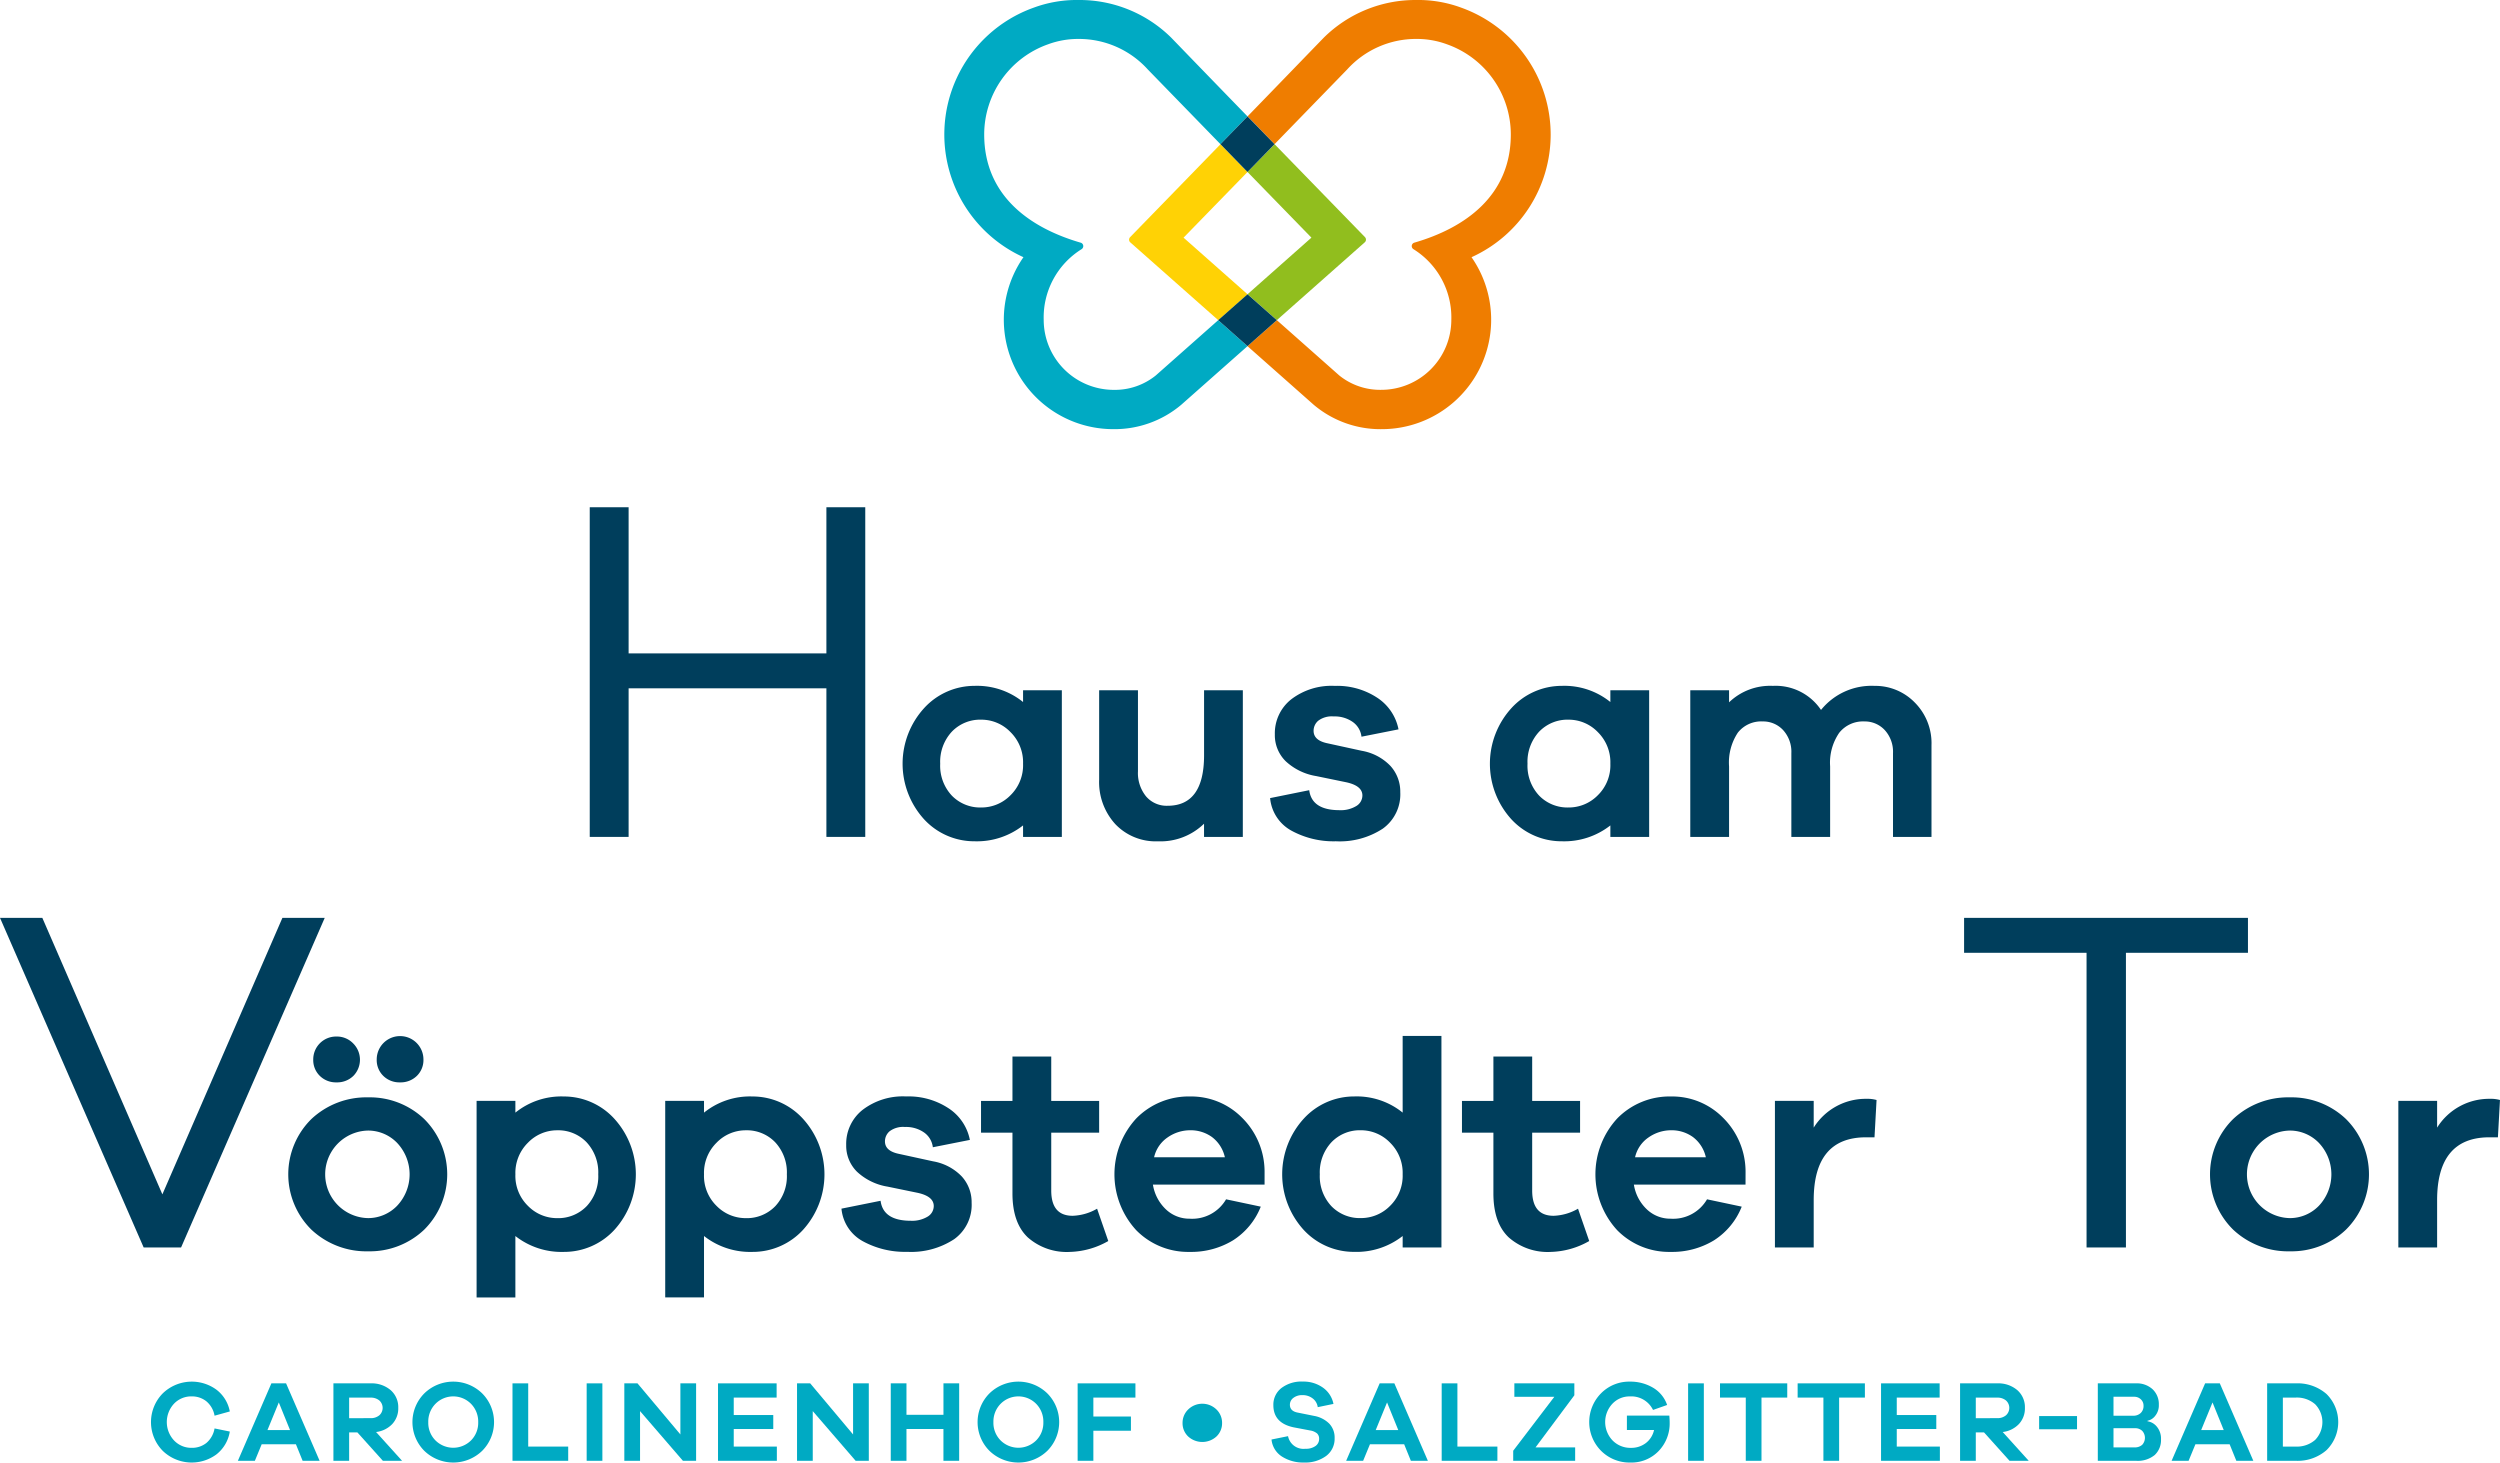 <svg xmlns="http://www.w3.org/2000/svg" viewBox="0 0 353.153 206.599">
  <defs>
    <style>
      .a {
        fill: #003e5c;
      }

      .b {
        fill: #00aac3;
      }

      .c {
        fill: #ffd205;
      }

      .d {
        fill: #ef7d00;
      }

      .e {
        fill: #91be1e;
      }
    </style>
  </defs>
  <title>4053 carolinenhof_Z_RGB</title>
  <g>
    <g>
      <path class="a" d="M123.479,118.222h-5.49V97.232H90.049v20.99H84.558V71.655h5.491V92.3h27.94V71.655h5.49Z" transform="translate(-1.251)"/>
      <path class="a" d="M151.248,118.222H145.77V116.6a10.565,10.565,0,0,1-6.848,2.241,9.641,9.641,0,0,1-7.139-3.113,11.666,11.666,0,0,1,.021-15.709,9.632,9.632,0,0,1,7.118-3.134,10.338,10.338,0,0,1,6.848,2.283v-1.66h5.478Zm-7.264-5.872a5.923,5.923,0,0,0,1.786-4.462,5.988,5.988,0,0,0-1.786-4.482,5.7,5.7,0,0,0-4.108-1.744,5.544,5.544,0,0,0-4.171,1.7,6.246,6.246,0,0,0-1.64,4.524,6.172,6.172,0,0,0,1.64,4.5,5.575,5.575,0,0,0,4.171,1.681A5.742,5.742,0,0,0,143.984,112.35Z" transform="translate(-1.251)"/>
      <path class="a" d="M176.813,118.222h-5.478v-1.867a8.813,8.813,0,0,1-6.517,2.49,7.874,7.874,0,0,1-6.017-2.428,8.809,8.809,0,0,1-2.283-6.288V97.512H162v11.455a5.226,5.226,0,0,0,1.142,3.528,3.819,3.819,0,0,0,3.05,1.328q5.147,0,5.147-7.139V97.512h5.478Z" transform="translate(-1.251)"/>
      <path class="a" d="M186.193,111.623q.372,2.823,4.275,2.823a4.222,4.222,0,0,0,2.366-.581,1.742,1.742,0,0,0,.871-1.495q0-1.37-2.283-1.867l-4.233-.872a8.261,8.261,0,0,1-4.337-2.117,5.167,5.167,0,0,1-1.515-3.776,6.115,6.115,0,0,1,2.3-4.939,9.35,9.35,0,0,1,6.163-1.91,10.27,10.27,0,0,1,6.039,1.7,6.919,6.919,0,0,1,2.968,4.441l-5.231,1.038a2.966,2.966,0,0,0-1.224-2.076,4.435,4.435,0,0,0-2.718-.788,3.172,3.172,0,0,0-2.159.6,1.871,1.871,0,0,0-.664,1.432q0,1.328,1.869,1.743l4.938,1.079a7.345,7.345,0,0,1,4.047,2.137,5.388,5.388,0,0,1,1.39,3.715,5.96,5.96,0,0,1-2.469,5.146,11.076,11.076,0,0,1-6.62,1.785,12.382,12.382,0,0,1-6.309-1.515,5.834,5.834,0,0,1-2.988-4.586Z" transform="translate(-1.251)"/>
      <path class="a" d="M234.212,118.222h-5.479V116.6a10.561,10.561,0,0,1-6.848,2.241,9.645,9.645,0,0,1-7.139-3.113,11.667,11.667,0,0,1,.022-15.709,9.631,9.631,0,0,1,7.117-3.134,10.333,10.333,0,0,1,6.848,2.283v-1.66h5.479Zm-7.263-5.872a5.925,5.925,0,0,0,1.784-4.462,5.99,5.99,0,0,0-1.784-4.482,5.709,5.709,0,0,0-4.109-1.744,5.544,5.544,0,0,0-4.171,1.7,6.246,6.246,0,0,0-1.64,4.524,6.172,6.172,0,0,0,1.64,4.5,5.575,5.575,0,0,0,4.171,1.681A5.746,5.746,0,0,0,226.949,112.35Z" transform="translate(-1.251)"/>
      <path class="a" d="M271.73,99.235a8.131,8.131,0,0,1,2.366,6.038v12.949h-5.437V106.394a4.54,4.54,0,0,0-1.162-3.258,3.84,3.84,0,0,0-2.905-1.225,4.285,4.285,0,0,0-3.528,1.6,7.458,7.458,0,0,0-1.287,4.753v9.96H254.3V106.394a4.54,4.54,0,0,0-1.162-3.258,3.842,3.842,0,0,0-2.906-1.225,4.188,4.188,0,0,0-3.486,1.578,7.626,7.626,0,0,0-1.245,4.773v9.96h-5.479V97.512H245.5v1.7a8.358,8.358,0,0,1,6.184-2.325,7.718,7.718,0,0,1,6.806,3.4,9.166,9.166,0,0,1,7.555-3.4A7.784,7.784,0,0,1,271.73,99.235Z" transform="translate(-1.251)"/>
      <path class="a" d="M26.828,176.222H21.546L1.251,129.655H7.229l16.959,39.061,16.958-39.061h5.978Z" transform="translate(-1.251)"/>
      <path class="a" d="M61.167,158.065a11.019,11.019,0,0,1,0,15.646,11.147,11.147,0,0,1-7.906,3.051,11.328,11.328,0,0,1-8.011-3.051,10.974,10.974,0,0,1,0-15.646,11.328,11.328,0,0,1,8.011-3.051A11.147,11.147,0,0,1,61.167,158.065Zm-14.733-6.081a3.11,3.11,0,0,1-.934-2.324,3.224,3.224,0,0,1,3.278-3.237,3.182,3.182,0,0,1,2.367.975,3.256,3.256,0,0,1,.02,4.586,3.271,3.271,0,0,1-2.387.913A3.215,3.215,0,0,1,46.434,151.984ZM57.328,170.35a6.469,6.469,0,0,0,0-8.924,5.7,5.7,0,0,0-4.067-1.722,6.185,6.185,0,0,0,0,12.368A5.7,5.7,0,0,0,57.328,170.35ZM55.4,151.984a3.109,3.109,0,0,1-.933-2.324,3.3,3.3,0,0,1,6.6,0,3.113,3.113,0,0,1-.933,2.324,3.271,3.271,0,0,1-2.387.913A3.219,3.219,0,0,1,55.4,151.984Z" transform="translate(-1.251)"/>
      <path class="a" d="M88.02,158.023a11.668,11.668,0,0,1,.021,15.709,9.643,9.643,0,0,1-7.139,3.113,10.561,10.561,0,0,1-6.848-2.241v8.674H68.575V155.512h5.479v1.66a10.333,10.333,0,0,1,6.848-2.283A9.635,9.635,0,0,1,88.02,158.023Zm-3.9,12.368a6.172,6.172,0,0,0,1.64-4.5,6.246,6.246,0,0,0-1.64-4.524,5.544,5.544,0,0,0-4.171-1.7,5.709,5.709,0,0,0-4.109,1.744,5.99,5.99,0,0,0-1.784,4.482,5.925,5.925,0,0,0,1.784,4.462,5.746,5.746,0,0,0,4.109,1.722A5.575,5.575,0,0,0,84.118,170.391Z" transform="translate(-1.251)"/>
      <path class="a" d="M114.664,158.023a11.667,11.667,0,0,1,.022,15.709,9.646,9.646,0,0,1-7.139,3.113A10.566,10.566,0,0,1,100.7,174.6v8.674H95.22V155.512H100.7v1.66a10.335,10.335,0,0,1,6.849-2.283A9.631,9.631,0,0,1,114.664,158.023Zm-3.9,12.368a6.176,6.176,0,0,0,1.639-4.5,6.249,6.249,0,0,0-1.639-4.524,5.545,5.545,0,0,0-4.171-1.7,5.712,5.712,0,0,0-4.11,1.744,5.994,5.994,0,0,0-1.784,4.482,5.929,5.929,0,0,0,1.784,4.462,5.75,5.75,0,0,0,4.11,1.722A5.577,5.577,0,0,0,110.763,170.391Z" transform="translate(-1.251)"/>
      <path class="a" d="M125.643,169.623q.372,2.823,4.274,2.823a4.222,4.222,0,0,0,2.366-.581,1.742,1.742,0,0,0,.871-1.5q0-1.37-2.283-1.867l-4.232-.872a8.265,8.265,0,0,1-4.338-2.117,5.167,5.167,0,0,1-1.515-3.776,6.118,6.118,0,0,1,2.3-4.939,9.352,9.352,0,0,1,6.163-1.91,10.27,10.27,0,0,1,6.039,1.7,6.919,6.919,0,0,1,2.968,4.441l-5.231,1.038a2.969,2.969,0,0,0-1.223-2.076,4.438,4.438,0,0,0-2.719-.788,3.167,3.167,0,0,0-2.158.6,1.868,1.868,0,0,0-.664,1.432q0,1.327,1.868,1.743l4.938,1.079a7.345,7.345,0,0,1,4.047,2.137,5.388,5.388,0,0,1,1.39,3.715,5.958,5.958,0,0,1-2.469,5.146,11.072,11.072,0,0,1-6.62,1.785,12.385,12.385,0,0,1-6.309-1.515,5.834,5.834,0,0,1-2.988-4.586Z" transform="translate(-1.251)"/>
      <path class="a" d="M157.807,175.309a11.483,11.483,0,0,1-5.4,1.536,8.315,8.315,0,0,1-5.976-2.055q-2.158-2.054-2.159-6.2v-8.592h-4.44v-4.482h4.44v-6.267h5.479v6.267h6.766v4.482h-6.766v8.177q0,3.569,3.03,3.569a7.4,7.4,0,0,0,3.445-1Z" transform="translate(-1.251)"/>
      <path class="a" d="M179.885,167.341H164.113a6.136,6.136,0,0,0,1.848,3.507,4.8,4.8,0,0,0,3.341,1.307,5.536,5.536,0,0,0,5.146-2.739l4.9,1.037a9.966,9.966,0,0,1-3.944,4.773,11.348,11.348,0,0,1-6.1,1.619,10.269,10.269,0,0,1-7.554-3.071,11.657,11.657,0,0,1,.021-15.792,10.348,10.348,0,0,1,7.616-3.093,10.085,10.085,0,0,1,7.284,2.968,10.731,10.731,0,0,1,3.216,7.616Zm-13.675-6.683a4.639,4.639,0,0,0-1.931,2.823h10a4.889,4.889,0,0,0-1.826-2.864,5.13,5.13,0,0,0-3.071-.955A5.56,5.56,0,0,0,166.21,160.658Z" transform="translate(-1.251)"/>
      <path class="a" d="M204.87,176.222h-5.478V174.6a10.566,10.566,0,0,1-6.849,2.241,9.646,9.646,0,0,1-7.139-3.113,11.667,11.667,0,0,1,.022-15.709,9.631,9.631,0,0,1,7.117-3.134,10.337,10.337,0,0,1,6.849,2.283V146.34h5.478Zm-7.263-5.872a5.926,5.926,0,0,0,1.785-4.462,5.991,5.991,0,0,0-1.785-4.482,5.709,5.709,0,0,0-4.109-1.744,5.545,5.545,0,0,0-4.171,1.7,6.245,6.245,0,0,0-1.639,4.524,6.172,6.172,0,0,0,1.639,4.5,5.577,5.577,0,0,0,4.171,1.681A5.746,5.746,0,0,0,197.607,170.35Z" transform="translate(-1.251)"/>
      <path class="a" d="M225.746,175.309a11.479,11.479,0,0,1-5.4,1.536,8.318,8.318,0,0,1-5.977-2.055q-2.157-2.054-2.158-6.2v-8.592h-4.441v-4.482h4.441v-6.267h5.478v6.267h6.766v4.482h-6.766v8.177q0,3.569,3.031,3.569a7.4,7.4,0,0,0,3.444-1Z" transform="translate(-1.251)"/>
      <path class="a" d="M247.826,167.341H232.055a6.122,6.122,0,0,0,1.846,3.507,4.8,4.8,0,0,0,3.341,1.307,5.537,5.537,0,0,0,5.147-2.739l4.9,1.037a9.973,9.973,0,0,1-3.942,4.773,11.36,11.36,0,0,1-6.1,1.619,10.271,10.271,0,0,1-7.554-3.071,11.657,11.657,0,0,1,.021-15.792,10.351,10.351,0,0,1,7.616-3.093,10.085,10.085,0,0,1,7.284,2.968,10.728,10.728,0,0,1,3.217,7.616Zm-13.676-6.683a4.628,4.628,0,0,0-1.929,2.823h10a4.891,4.891,0,0,0-1.827-2.864,5.128,5.128,0,0,0-3.071-.955A5.562,5.562,0,0,0,234.15,160.658Z" transform="translate(-1.251)"/>
      <path class="a" d="M266.336,155.387l-.291,5.271h-1.2q-7.388,0-7.388,8.882v6.682h-5.478v-20.71h5.478v3.777a8.656,8.656,0,0,1,7.429-4.068A4.872,4.872,0,0,1,266.336,155.387Z" transform="translate(-1.251)"/>
      <path class="a" d="M301.563,134.59v41.632H296V134.59H278.7v-4.935h40.1v4.935Z" transform="translate(-1.251)"/>
      <path class="a" d="M332.636,158.065a11.019,11.019,0,0,1,0,15.646,11.147,11.147,0,0,1-7.907,3.051,11.325,11.325,0,0,1-8.01-3.051,10.972,10.972,0,0,1,0-15.646,11.325,11.325,0,0,1,8.01-3.051A11.147,11.147,0,0,1,332.636,158.065ZM328.8,170.35a6.469,6.469,0,0,0,0-8.924,5.7,5.7,0,0,0-4.068-1.722,6.185,6.185,0,0,0,0,12.368A5.7,5.7,0,0,0,328.8,170.35Z" transform="translate(-1.251)"/>
      <path class="a" d="M354.4,155.387l-.291,5.271h-1.2q-7.387,0-7.388,8.882v6.682h-5.478v-20.71h5.478v3.777a8.657,8.657,0,0,1,7.429-4.068A4.872,4.872,0,0,1,354.4,155.387Z" transform="translate(-1.251)"/>
    </g>
    <g>
      <path class="b" d="M30.4,203.84a3.431,3.431,0,0,0,1.159-2.057l2.155.44a5.127,5.127,0,0,1-1.878,3.217,5.883,5.883,0,0,1-7.591-.49,5.786,5.786,0,0,1,0-8.123,5.9,5.9,0,0,1,7.576-.522,5.035,5.035,0,0,1,1.893,3.078l-2.155.6a3.4,3.4,0,0,0-1.167-2.041,3.248,3.248,0,0,0-2.065-.686,3.35,3.35,0,0,0-2.5,1.037,3.813,3.813,0,0,0,.007,5.184,3.349,3.349,0,0,0,2.491,1.045A3.237,3.237,0,0,0,30.4,203.84Z" transform="translate(-1.251)"/>
      <path class="b" d="M44,206.354l-.948-2.335H38.217l-.963,2.335h-2.4l4.734-10.939h2.075L46.4,206.354Zm-3.365-8.245-1.6,3.9h3.183Z" transform="translate(-1.251)"/>
      <path class="b" d="M55.338,206.354l-3.608-4.016H50.571v4.016H48.35V195.415h5.241a4.129,4.129,0,0,1,2.841.955,3.189,3.189,0,0,1,1.078,2.507,3.228,3.228,0,0,1-.849,2.285,3.756,3.756,0,0,1-2.286,1.127l3.673,4.065Zm-1.747-6.024a1.856,1.856,0,0,0,1.242-.4,1.407,1.407,0,0,0,0-2.1,1.861,1.861,0,0,0-1.242-.4h-3.02v2.906Z" transform="translate(-1.251)"/>
      <path class="b" d="M69.367,196.836a5.746,5.746,0,0,1,0,8.106,5.877,5.877,0,0,1-8.181,0,5.746,5.746,0,0,1,0-8.106,5.855,5.855,0,0,1,8.181,0Zm-1.584,6.645a3.52,3.52,0,0,0,1.02-2.58,3.574,3.574,0,0,0-1.02-2.6,3.529,3.529,0,0,0-5.013,0,3.57,3.57,0,0,0-1.02,2.6,3.516,3.516,0,0,0,1.02,2.58,3.567,3.567,0,0,0,5.013,0Z" transform="translate(-1.251)"/>
      <path class="b" d="M81.516,206.354h-7.87V195.415h2.221v8.931h5.649Z" transform="translate(-1.251)"/>
      <path class="b" d="M84.124,206.354V195.415h2.22v10.939Z" transform="translate(-1.251)"/>
      <path class="b" d="M99.583,206.354H97.722l-6.057-7.02v7.02H89.444V195.415h1.861l6.058,7.217v-7.217h2.22Z" transform="translate(-1.251)"/>
      <path class="b" d="M110.99,206.354h-8.311V195.415h8.279v2.009H104.9v2.465h5.584v1.976H104.9v2.481h6.09Z" transform="translate(-1.251)"/>
      <path class="b" d="M123.981,206.354H122.12l-6.058-7.02v7.02h-2.221V195.415H115.7l6.057,7.217v-7.217h2.221Z" transform="translate(-1.251)"/>
      <path class="b" d="M136.743,206.354h-2.221v-4.489H129.3v4.489h-2.22V195.415h2.22v4.441h5.225v-4.441h2.221Z" transform="translate(-1.251)"/>
      <path class="b" d="M149.2,196.836a5.748,5.748,0,0,1,0,8.106,5.877,5.877,0,0,1-8.181,0,5.746,5.746,0,0,1,0-8.106,5.855,5.855,0,0,1,8.181,0Zm-1.584,6.645a3.52,3.52,0,0,0,1.02-2.58,3.574,3.574,0,0,0-1.02-2.6,3.529,3.529,0,0,0-5.013,0,3.571,3.571,0,0,0-1.021,2.6,3.517,3.517,0,0,0,1.021,2.58,3.567,3.567,0,0,0,5.013,0Z" transform="translate(-1.251)"/>
      <path class="b" d="M155.7,200.1h5.306v2.008H155.7v4.245h-2.221V195.415h8.164v2.009H155.7Z" transform="translate(-1.251)"/>
      <path class="b" d="M173.084,199.1a2.615,2.615,0,0,1,.8,1.9,2.575,2.575,0,0,1-.792,1.918,2.965,2.965,0,0,1-4,0A2.575,2.575,0,0,1,168.3,201a2.618,2.618,0,0,1,.8-1.9,2.858,2.858,0,0,1,3.983,0Z" transform="translate(-1.251)"/>
      <path class="b" d="M188.132,196.019a3.692,3.692,0,0,1,1.486,2.3l-2.221.457a1.838,1.838,0,0,0-.718-1.233,2.289,2.289,0,0,0-1.437-.466,2.007,2.007,0,0,0-1.29.392,1.194,1.194,0,0,0-.489.964q0,.9,1.094,1.11l2.35.473a4.016,4.016,0,0,1,2.114,1.086,2.835,2.835,0,0,1,.76,2.049,3.023,3.023,0,0,1-1.192,2.515,4.98,4.98,0,0,1-3.151.93,5.517,5.517,0,0,1-3.094-.84,3.222,3.222,0,0,1-1.477-2.409l2.334-.473a2.221,2.221,0,0,0,2.449,1.78,2.3,2.3,0,0,0,1.437-.393,1.206,1.206,0,0,0,.506-1,1.022,1.022,0,0,0-.285-.767,2.034,2.034,0,0,0-.989-.425l-2.318-.44q-2.872-.6-2.873-3.135a2.964,2.964,0,0,1,1.126-2.408,4.651,4.651,0,0,1,3.037-.923A4.721,4.721,0,0,1,188.132,196.019Z" transform="translate(-1.251)"/>
      <path class="b" d="M200.552,206.354l-.947-2.335h-4.833l-.962,2.335h-2.4l4.735-10.939h2.074l4.734,10.939Zm-3.364-8.245-1.6,3.9h3.183Z" transform="translate(-1.251)"/>
      <path class="b" d="M212.775,206.354h-7.87V195.415h2.221v8.931h5.649Z" transform="translate(-1.251)"/>
      <path class="b" d="M223.759,206.354h-8.751v-1.42l5.812-7.625h-5.649v-1.894h8.474V197.1l-5.486,7.363h5.6Z" transform="translate(-1.251)"/>
      <path class="b" d="M237.062,199.97q.048.571.048.947a5.605,5.605,0,0,1-1.567,4.066,5.313,5.313,0,0,1-3.983,1.616,5.67,5.67,0,0,1-4.131-1.649,5.765,5.765,0,0,1-.017-8.123,5.567,5.567,0,0,1,4.082-1.657,6.266,6.266,0,0,1,3.249.849,4.522,4.522,0,0,1,2.008,2.45l-1.992.7a3.407,3.407,0,0,0-3.265-1.91,3.323,3.323,0,0,0-2.481,1.045,3.769,3.769,0,0,0,.032,5.176,3.5,3.5,0,0,0,2.579,1.045,3.379,3.379,0,0,0,2.123-.678A3.171,3.171,0,0,0,234.906,202h-3.837V199.97Z" transform="translate(-1.251)"/>
      <path class="b" d="M239.716,206.354V195.415h2.221v10.939Z" transform="translate(-1.251)"/>
      <path class="b" d="M250.081,197.424v8.93h-2.22v-8.93H244.22v-2.009h9.5v2.009Z" transform="translate(-1.251)"/>
      <path class="b" d="M261.048,197.424v8.93h-2.22v-8.93h-3.641v-2.009h9.5v2.009Z" transform="translate(-1.251)"/>
      <path class="b" d="M275.28,206.354h-8.31V195.415h8.278v2.009H269.19v2.465h5.584v1.976H269.19v2.481h6.09Z" transform="translate(-1.251)"/>
      <path class="b" d="M285.121,206.354l-3.608-4.016h-1.159v4.016h-2.221V195.415h5.241a4.129,4.129,0,0,1,2.841.955,3.189,3.189,0,0,1,1.078,2.507,3.224,3.224,0,0,1-.85,2.285,3.753,3.753,0,0,1-2.285,1.127l3.673,4.065Zm-1.747-6.024a1.851,1.851,0,0,0,1.241-.4,1.406,1.406,0,0,0,0-2.1,1.856,1.856,0,0,0-1.241-.4h-3.02v2.906Z" transform="translate(-1.251)"/>
      <path class="b" d="M289.3,201.9v-1.861h5.355V201.9Z" transform="translate(-1.251)"/>
      <path class="b" d="M304.606,200.77a2.1,2.1,0,0,1,1.332.776,2.633,2.633,0,0,1,.579,1.772,2.884,2.884,0,0,1-.881,2.212,3.754,3.754,0,0,1-2.646.824h-5.4V195.415h5.388a3.284,3.284,0,0,1,2.351.833,2.889,2.889,0,0,1,.882,2.2A2.336,2.336,0,0,1,305.7,200a1.843,1.843,0,0,1-1.1.7Zm-4.8-.783h2.775a1.478,1.478,0,0,0,1.069-.384,1.348,1.348,0,0,0,.4-1.02,1.2,1.2,0,0,0-.384-.915,1.324,1.324,0,0,0-.939-.359h-2.922Zm2.938,4.473a1.557,1.557,0,0,0,1.119-.367,1.451,1.451,0,0,0-.009-1.976,1.438,1.438,0,0,0-1.028-.367h-3.02v2.71Z" transform="translate(-1.251)"/>
      <path class="b" d="M317.157,206.354l-.946-2.335h-4.833l-.963,2.335h-2.4l4.734-10.939h2.074l4.735,10.939Zm-3.363-8.245-1.6,3.9h3.184Z" transform="translate(-1.251)"/>
      <path class="b" d="M325.544,195.415a6.2,6.2,0,0,1,4.359,1.511,5.577,5.577,0,0,1,0,7.918,6.2,6.2,0,0,1-4.359,1.51h-4.033V195.415Zm0,8.931a3.916,3.916,0,0,0,2.743-.938,3.61,3.61,0,0,0,0-5.046,3.916,3.916,0,0,0-2.743-.938h-1.813v6.922Z" transform="translate(-1.251)"/>
    </g>
    <g>
      <path class="c" d="M168.442,33.572l9.032-9.276,0,0-3.814-3.924,0,0,0,0c-6.3,6.487-11.807,12.141-12.776,13.137a.509.509,0,0,0,.032.728l12.426,10.992,4.14-3.657,0,0Z" transform="translate(-1.251)"/>
      <path class="d" d="M220.3,19A19.058,19.058,0,0,0,207.685,1.088,17.572,17.572,0,0,0,201.3,0a18.424,18.424,0,0,0-13.05,5.321c-3.1,3.2-6.937,7.174-10.767,11.117l0,0,3.818,3.922L191.556,9.809A13.121,13.121,0,0,1,201.3,5.5a12.26,12.26,0,0,1,4.336.753,13.523,13.523,0,0,1,9.035,12.733c0,8.661-6.447,13.2-13.608,15.286a.506.506,0,0,0-.387.494.516.516,0,0,0,.228.424,11.355,11.355,0,0,1,5.363,9.978,9.9,9.9,0,0,1-9.9,9.9,9.179,9.179,0,0,1-5.929-2.031l-8.817-7.809,0,0,0,0L177.476,48.9l0,0,9.35,8.277a14.6,14.6,0,0,0,9.627,3.447,15.456,15.456,0,0,0,12.667-24.291A19.02,19.02,0,0,0,220.3,19Z" transform="translate(-1.251)"/>
      <path class="e" d="M177.476,24.294l0,0,9.028,9.276-9.022,7.994,0,0,4.139,3.659,12.419-10.994a.509.509,0,0,0,.032-.728L181.3,20.37l0,0,0,0Z" transform="translate(-1.251)"/>
      <path class="b" d="M173.34,45.231l0,0-.005,0-8.821,7.81a9.179,9.179,0,0,1-5.929,2.031,9.9,9.9,0,0,1-9.9-9.9,11.355,11.355,0,0,1,5.362-9.979.517.517,0,0,0,.229-.425.505.505,0,0,0-.387-.493c-7.161-2.083-13.609-6.625-13.609-15.286A13.523,13.523,0,0,1,149.31,6.254a12.26,12.26,0,0,1,4.336-.753,13.117,13.117,0,0,1,9.741,4.308l10.269,10.559,3.82-3.924,0,0C173.643,12.5,169.793,8.526,166.7,5.322A18.422,18.422,0,0,0,153.647,0a17.6,17.6,0,0,0-6.389,1.087,19.026,19.026,0,0,0-1.432,35.244,15.456,15.456,0,0,0,12.666,24.291,14.6,14.6,0,0,0,9.628-3.447l9.354-8.277,0,0Z" transform="translate(-1.251)"/>
      <polygon class="a" points="172.407 20.37 176.221 24.294 176.223 24.296 176.225 24.294 180.039 20.37 180.043 20.366 176.225 16.444 172.405 20.368 172.407 20.37"/>
      <polygon class="a" points="180.361 45.231 180.364 45.229 176.225 41.57 172.085 45.227 172.089 45.231 176.221 48.897 176.223 48.899 176.225 48.897 180.361 45.231"/>
    </g>
  </g>
</svg>
